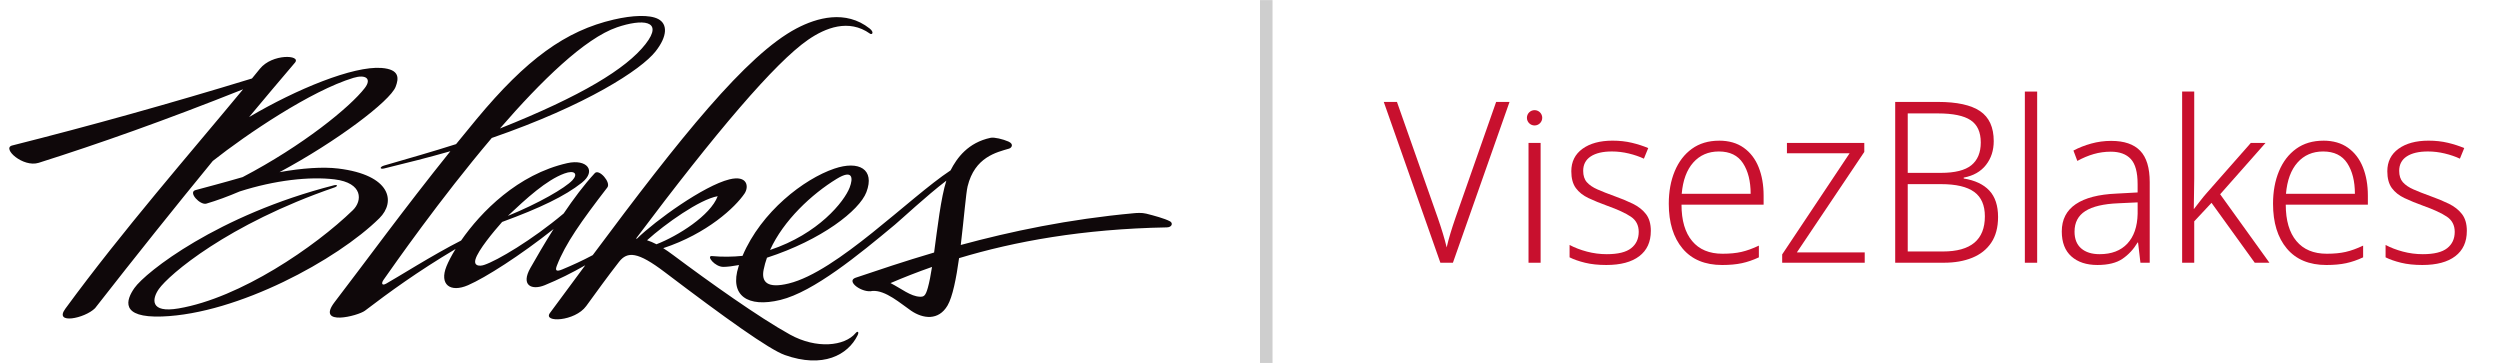 <?xml version="1.0" encoding="UTF-8"?>
<svg id="Layer_1" data-name="Layer 1" xmlns="http://www.w3.org/2000/svg" width="2.775in" height=".403in" version="1.1" viewBox="0 0 199.8 29">
  <defs>
    <style>
      .cls-1 {
        fill: #0f080a;
        fill-rule: evenodd;
      }

      .cls-1, .cls-2 {
        stroke-width: 0px;
      }

      .cls-2 {
        fill: #c8102e;
      }

      .cls-3 {
        fill: none;
        stroke: #cecece;
      }
    </style>
  </defs>
  <path class="cls-3" d="M101.2,0v29"/>
  <path class="cls-2" d="M120.641,8.138l-4.524,12.852h-1.002l-4.524-12.852h1.054l3.264,9.27c.149.432.285.846.405,1.242.121.396.222.768.303,1.116.08-.349.178-.714.293-1.099.115-.384.254-.81.415-1.277l3.246-9.252h1.071Z"/>
  <path class="cls-2" d="M123.126,11.414v9.576h-.967v-9.576h.967Z"/>
  <path class="cls-2" d="M131.934,18.452c0,.876-.308,1.548-.924,2.016-.616.469-1.493.702-2.633.702-.646,0-1.212-.06-1.701-.18s-.901-.264-1.235-.432v-.99c.403.216.864.393,1.382.531.519.138,1.048.207,1.589.207.897,0,1.548-.159,1.951-.478.403-.317.604-.753.604-1.305,0-.528-.21-.933-.63-1.215-.421-.282-1.051-.573-1.892-.873-.563-.204-1.062-.408-1.493-.612s-.769-.471-1.011-.801c-.241-.33-.362-.777-.362-1.341,0-.768.299-1.368.897-1.8s1.399-.648,2.4-.648c.553,0,1.068.057,1.546.171.478.114.912.255,1.304.423l-.346.846c-.356-.168-.76-.306-1.208-.414-.449-.108-.898-.162-1.348-.162-.725,0-1.289.132-1.692.396-.402.264-.604.648-.604,1.152,0,.384.098.688.294.909.195.222.478.414.847.576.368.162.816.34,1.347.531.541.192,1.033.396,1.477.612.442.216.794.492,1.053.828.26.336.389.786.389,1.35Z"/>
  <path class="cls-2" d="M137.391,11.234c.783,0,1.439.189,1.969.567s.927.897,1.191,1.557.397,1.416.397,2.269v.72h-6.562c0,1.26.282,2.229.847,2.906.563.679,1.375,1.018,2.435,1.018.575,0,1.076-.048,1.502-.145.426-.096.893-.264,1.399-.504v.937c-.461.216-.915.372-1.364.468s-.973.144-1.571.144c-1.37,0-2.424-.438-3.16-1.313-.737-.876-1.105-2.07-1.105-3.582,0-.972.158-1.839.475-2.601s.774-1.359,1.373-1.791,1.324-.648,2.176-.648ZM137.373,12.098c-.84,0-1.522.294-2.046.882-.524.588-.832,1.422-.924,2.502h5.509c0-1.008-.205-1.824-.613-2.448-.408-.624-1.051-.936-1.926-.936Z"/>
  <path class="cls-2" d="M149.029,20.99h-6.597v-.666l5.388-8.082h-5.008v-.828h6.183v.72l-5.388,8.028h5.422v.828Z"/>
  <path class="cls-2" d="M151.464,8.138h3.42c1.52,0,2.642.246,3.367.738s1.088,1.29,1.088,2.394c0,.745-.207,1.38-.622,1.908-.414.528-1.007.864-1.778,1.008v.072c.897.144,1.58.465,2.046.962.467.498.7,1.204.7,2.115,0,.828-.182,1.513-.545,2.053-.362.54-.869.941-1.52,1.205-.65.265-1.401.396-2.253.396h-3.903v-12.852ZM152.466,13.808h2.642c1.129,0,1.943-.204,2.444-.612.5-.408.751-1.014.751-1.818,0-.828-.271-1.422-.812-1.782-.542-.36-1.41-.54-2.607-.54h-2.418v4.752ZM152.466,14.708v5.382h2.814c2.233,0,3.351-.936,3.351-2.808,0-.888-.285-1.539-.854-1.953-.57-.414-1.454-.621-2.651-.621h-2.659Z"/>
  <path class="cls-2" d="M162.81,20.99h-.984V7.31h.984v13.68Z"/>
  <path class="cls-2" d="M168.733,11.252c1.036,0,1.807.264,2.313.792.507.528.76,1.362.76,2.502v6.444h-.742l-.19-1.62h-.034c-.322.54-.726.976-1.209,1.305-.483.33-1.151.495-2.003.495-.875,0-1.569-.228-2.081-.684-.513-.456-.769-1.122-.769-1.998,0-.948.371-1.674,1.114-2.178.742-.504,1.833-.786,3.272-.846l1.675-.091v-.666c0-.948-.182-1.617-.544-2.007-.362-.39-.896-.585-1.598-.585-.472,0-.927.063-1.364.189s-.875.309-1.312.549l-.311-.828c.426-.228.898-.414,1.416-.558.519-.144,1.054-.216,1.606-.216ZM170.84,16.166l-1.555.072c-1.174.048-2.049.255-2.624.621-.576.366-.864.915-.864,1.646,0,.589.179,1.035.536,1.342.356.306.846.459,1.468.459.955,0,1.694-.282,2.219-.847.523-.563.797-1.355.82-2.376v-.918Z"/>
  <path class="cls-2" d="M175.363,7.31v6.948c0,.384-.006.783-.017,1.197-.012.414-.018.825-.018,1.233h.018c.149-.192.319-.411.509-.657.19-.246.372-.465.544-.657l3.488-3.96h1.175l-3.627,4.104,3.938,5.473h-1.174l-3.454-4.788-1.382,1.477v3.312h-.967V7.31h.967Z"/>
  <path class="cls-2" d="M185.683,11.234c.783,0,1.439.189,1.969.567s.927.897,1.191,1.557.397,1.416.397,2.269v.72h-6.562c0,1.26.282,2.229.847,2.906.563.679,1.375,1.018,2.435,1.018.575,0,1.076-.048,1.502-.145.426-.096.893-.264,1.399-.504v.937c-.461.216-.915.372-1.364.468s-.973.144-1.571.144c-1.37,0-2.424-.438-3.16-1.313-.737-.876-1.105-2.07-1.105-3.582,0-.972.158-1.839.475-2.601s.774-1.359,1.373-1.791,1.324-.648,2.176-.648ZM185.665,12.098c-.84,0-1.522.294-2.046.882-.524.588-.832,1.422-.924,2.502h5.509c0-1.008-.205-1.824-.613-2.448-.408-.624-1.051-.936-1.926-.936Z"/>
  <path class="cls-2" d="M197.149,18.452c0,.876-.308,1.548-.924,2.016-.616.469-1.493.702-2.633.702-.646,0-1.212-.06-1.701-.18s-.901-.264-1.235-.432v-.99c.403.216.864.393,1.382.531.519.138,1.048.207,1.589.207.897,0,1.548-.159,1.951-.478.403-.317.604-.753.604-1.305,0-.528-.21-.933-.63-1.215-.421-.282-1.051-.573-1.892-.873-.563-.204-1.062-.408-1.493-.612s-.769-.471-1.011-.801c-.241-.33-.362-.777-.362-1.341,0-.768.299-1.368.897-1.8s1.399-.648,2.4-.648c.553,0,1.068.057,1.546.171.478.114.912.255,1.304.423l-.346.846c-.356-.168-.76-.306-1.208-.414-.449-.108-.898-.162-1.348-.162-.725,0-1.289.132-1.692.396-.402.264-.604.648-.604,1.152,0,.384.098.687.294.909.195.222.478.414.847.576.368.162.816.34,1.347.531.541.192,1.033.396,1.477.612.442.216.794.492,1.053.828.26.336.389.786.389,1.35Z"/>
  <path class="cls-1" d="M71.17,22.616c.855.432,1.604,1.067,2.355,1.09.311.009.442-.059.628-.717.122-.435.231-1.009.333-1.663-1.18.413-2.283.847-3.316,1.29M61.545,19.969c3.855-1.278,5.932-3.864,6.362-4.995.282-.741.262-1.482-1.038-.688-1.991,1.216-4.251,3.318-5.325,5.683M50.83,19.064c.026-.001.051-.002.078-.002,1.473-1.438,5.34-4.231,7.388-4.736,1.457-.359,1.567.599,1.21,1.129-.738,1.097-2.987,3.211-6.501,4.37.248.157.515.342.8.556,2.869,2.144,6.867,4.991,9.338,6.354,2.106,1.162,4.359.931,5.238-.123.153-.183.301-.115.154.184-.77,1.569-2.765,2.652-5.814,1.569-1.25-.444-4.755-2.953-9.593-6.623-2.161-1.639-2.985-1.684-3.659-.818-.949,1.22-1.705,2.272-2.619,3.528-.9,1.235-3.489,1.354-2.897.552.969-1.313,1.909-2.586,2.821-3.813-1.026.59-2.144,1.148-3.241,1.595-1.035.422-1.941.022-1.141-1.381.446-.781,1.089-1.903,1.851-3.109-2.66,2.109-5.443,3.886-6.836,4.49-1.426.618-2.316-.052-1.722-1.516.148-.364.392-.84.725-1.379-3.048,1.809-5.317,3.466-7.244,4.933-.542.413-3.938,1.286-2.419-.693,2.482-3.233,5.494-7.383,9.247-12.054-1.604.463-3.518.949-5.295,1.38-.365.088-.366-.128.002-.235,1.952-.567,3.908-1.12,5.749-1.711.531-.657,1.077-1.323,1.638-1.998,3.979-4.788,7.103-7.063,10.973-7.958,1.499-.347,2.86-.4,3.543-.042.757.396.752,1.365-.211,2.588-1.147,1.456-5.484,4.289-13.09,6.918-4.144,4.886-7.816,10.154-8.651,11.34-.182.259-.15.502.213.301.842-.465,3.77-2.321,5.986-3.443,1.59-2.293,4.534-5.293,8.483-6.185,1.57-.354,2.373.61,1.158,1.571-1.338,1.059-3.327,2.016-6.361,3.128-.663.748-1.934,2.27-2.132,2.997-.146.537.334.557.693.439,1.031-.337,3.825-1.984,6.357-4.112.772-1.145,1.623-2.288,2.488-3.223.342-.37,1.311.741,1.003,1.141-2.089,2.711-3.354,4.494-4.032,6.244-.146.376-.085.522.425.31.783-.326,1.637-.713,2.439-1.144,6.979-9.373,12.269-16.003,16.287-18.119,1.627-.856,3.927-1.508,5.841.005.395.313.195.533.028.413-1.702-1.209-3.567-.462-4.946.49-2.639,1.822-7.373,7.388-13.754,15.892M51.712,19.193c.233.073.482.178.754.32,1.717-.665,4.315-2.299,4.892-3.841-1.429.245-4.209,2.221-5.646,3.521M39.954,10.261c6.527-2.6,10.093-4.776,11.63-6.737,1.531-1.954-.297-2.024-2.27-1.351-2.571.877-6.073,4.293-9.36,8.088M40.589,17.245c2.459-1.001,4.581-2.228,5.159-2.848.467-.501.183-.843-.645-.538-1.448.534-3.036,1.993-4.514,3.386M22.339,13.75c1.802-.323,3.479-.438,4.695-.289,4.215.514,4.619,2.655,3.285,3.972-3.371,3.328-11.318,7.637-17.365,7.853-3.4.121-2.871-1.335-2.209-2.278.885-1.261,6.656-5.833,15.946-8.209.293-.075.329.073.043.172-8.552,2.942-13.239,6.978-14.041,8.123-.548.781-.733,1.942,1.582,1.547,4.931-.84,10.897-4.916,13.926-7.852.765-.741.832-2.181-1.467-2.462-1.987-.242-4.757.062-7.583.967-.916.391-1.812.723-2.659.972-.492.145-1.49-.91-.866-1.081.955-.262,2.119-.558,3.765-1.038,4.795-2.505,8.595-5.602,9.762-7.12.58-.755.065-1.107-.906-.813-3.392,1.028-8.535,4.506-11.242,6.642-3.02,3.682-6.134,7.575-9.408,11.767-.823.823-3.315,1.325-2.376.043,4.59-6.268,9.984-12.433,14.205-17.537-6.223,2.478-11.539,4.358-16.337,5.876-1.252.39-2.949-1.152-2.13-1.382,6.296-1.587,12.69-3.373,19.179-5.359.215-.263.427-.522.635-.778.989-1.219,3.309-1.113,2.806-.494-1.215,1.425-2.438,2.875-3.673,4.357,3.78-2.234,8.334-4.101,10.587-3.926,1.477.114,1.38.844,1.124,1.51-.436,1.131-4.699,4.364-9.276,6.817M80.649,11.869c-.997.294-2.749.669-3.319,3.021-.129.53-.293,2.578-.545,4.68,3.981-1.079,8.619-2.062,13.833-2.537.21-.019.63-.055.988.034.604.151,1.468.382,1.902.614.248.132.175.475-.261.484-6.727.124-12.158,1.12-16.598,2.458-.223,1.605-.516,3.093-.922,3.786-.72,1.227-1.961,1.062-2.91.417-.81-.551-2.053-1.667-3.094-1.58-.801.192-2.162-.781-1.339-1.059,1.806-.61,3.903-1.316,6.269-2.013.274-2.006.539-4.358.978-5.743-1.601,1.223-3.549,3.048-4.106,3.513-2.897,2.415-6.505,5.37-9.148,6.017-2.633.645-4.097-.35-3.353-2.665l.04-.122c-.473.087-.942.148-1.256.148-.683,0-1.401-.91-.9-.864.823.076,1.664.062,2.434-.017,1.503-3.542,4.911-6.144,7.329-6.969,1.983-.676,3.266.051,2.571,1.877-.559,1.468-3.576,3.821-7.946,5.239-.112.315-.202.633-.266.954-.199.999.294,1.526,2.006,1.106,3.875-.949,9.624-6.851,12.933-9.039.505-1,1.406-2.226,3.203-2.604.288-.061.982.108,1.415.297.466.203.263.506.063.566"/>
  <circle class="cls-2" cx="122.643" cy="9.407" r=".612"/>
</svg>